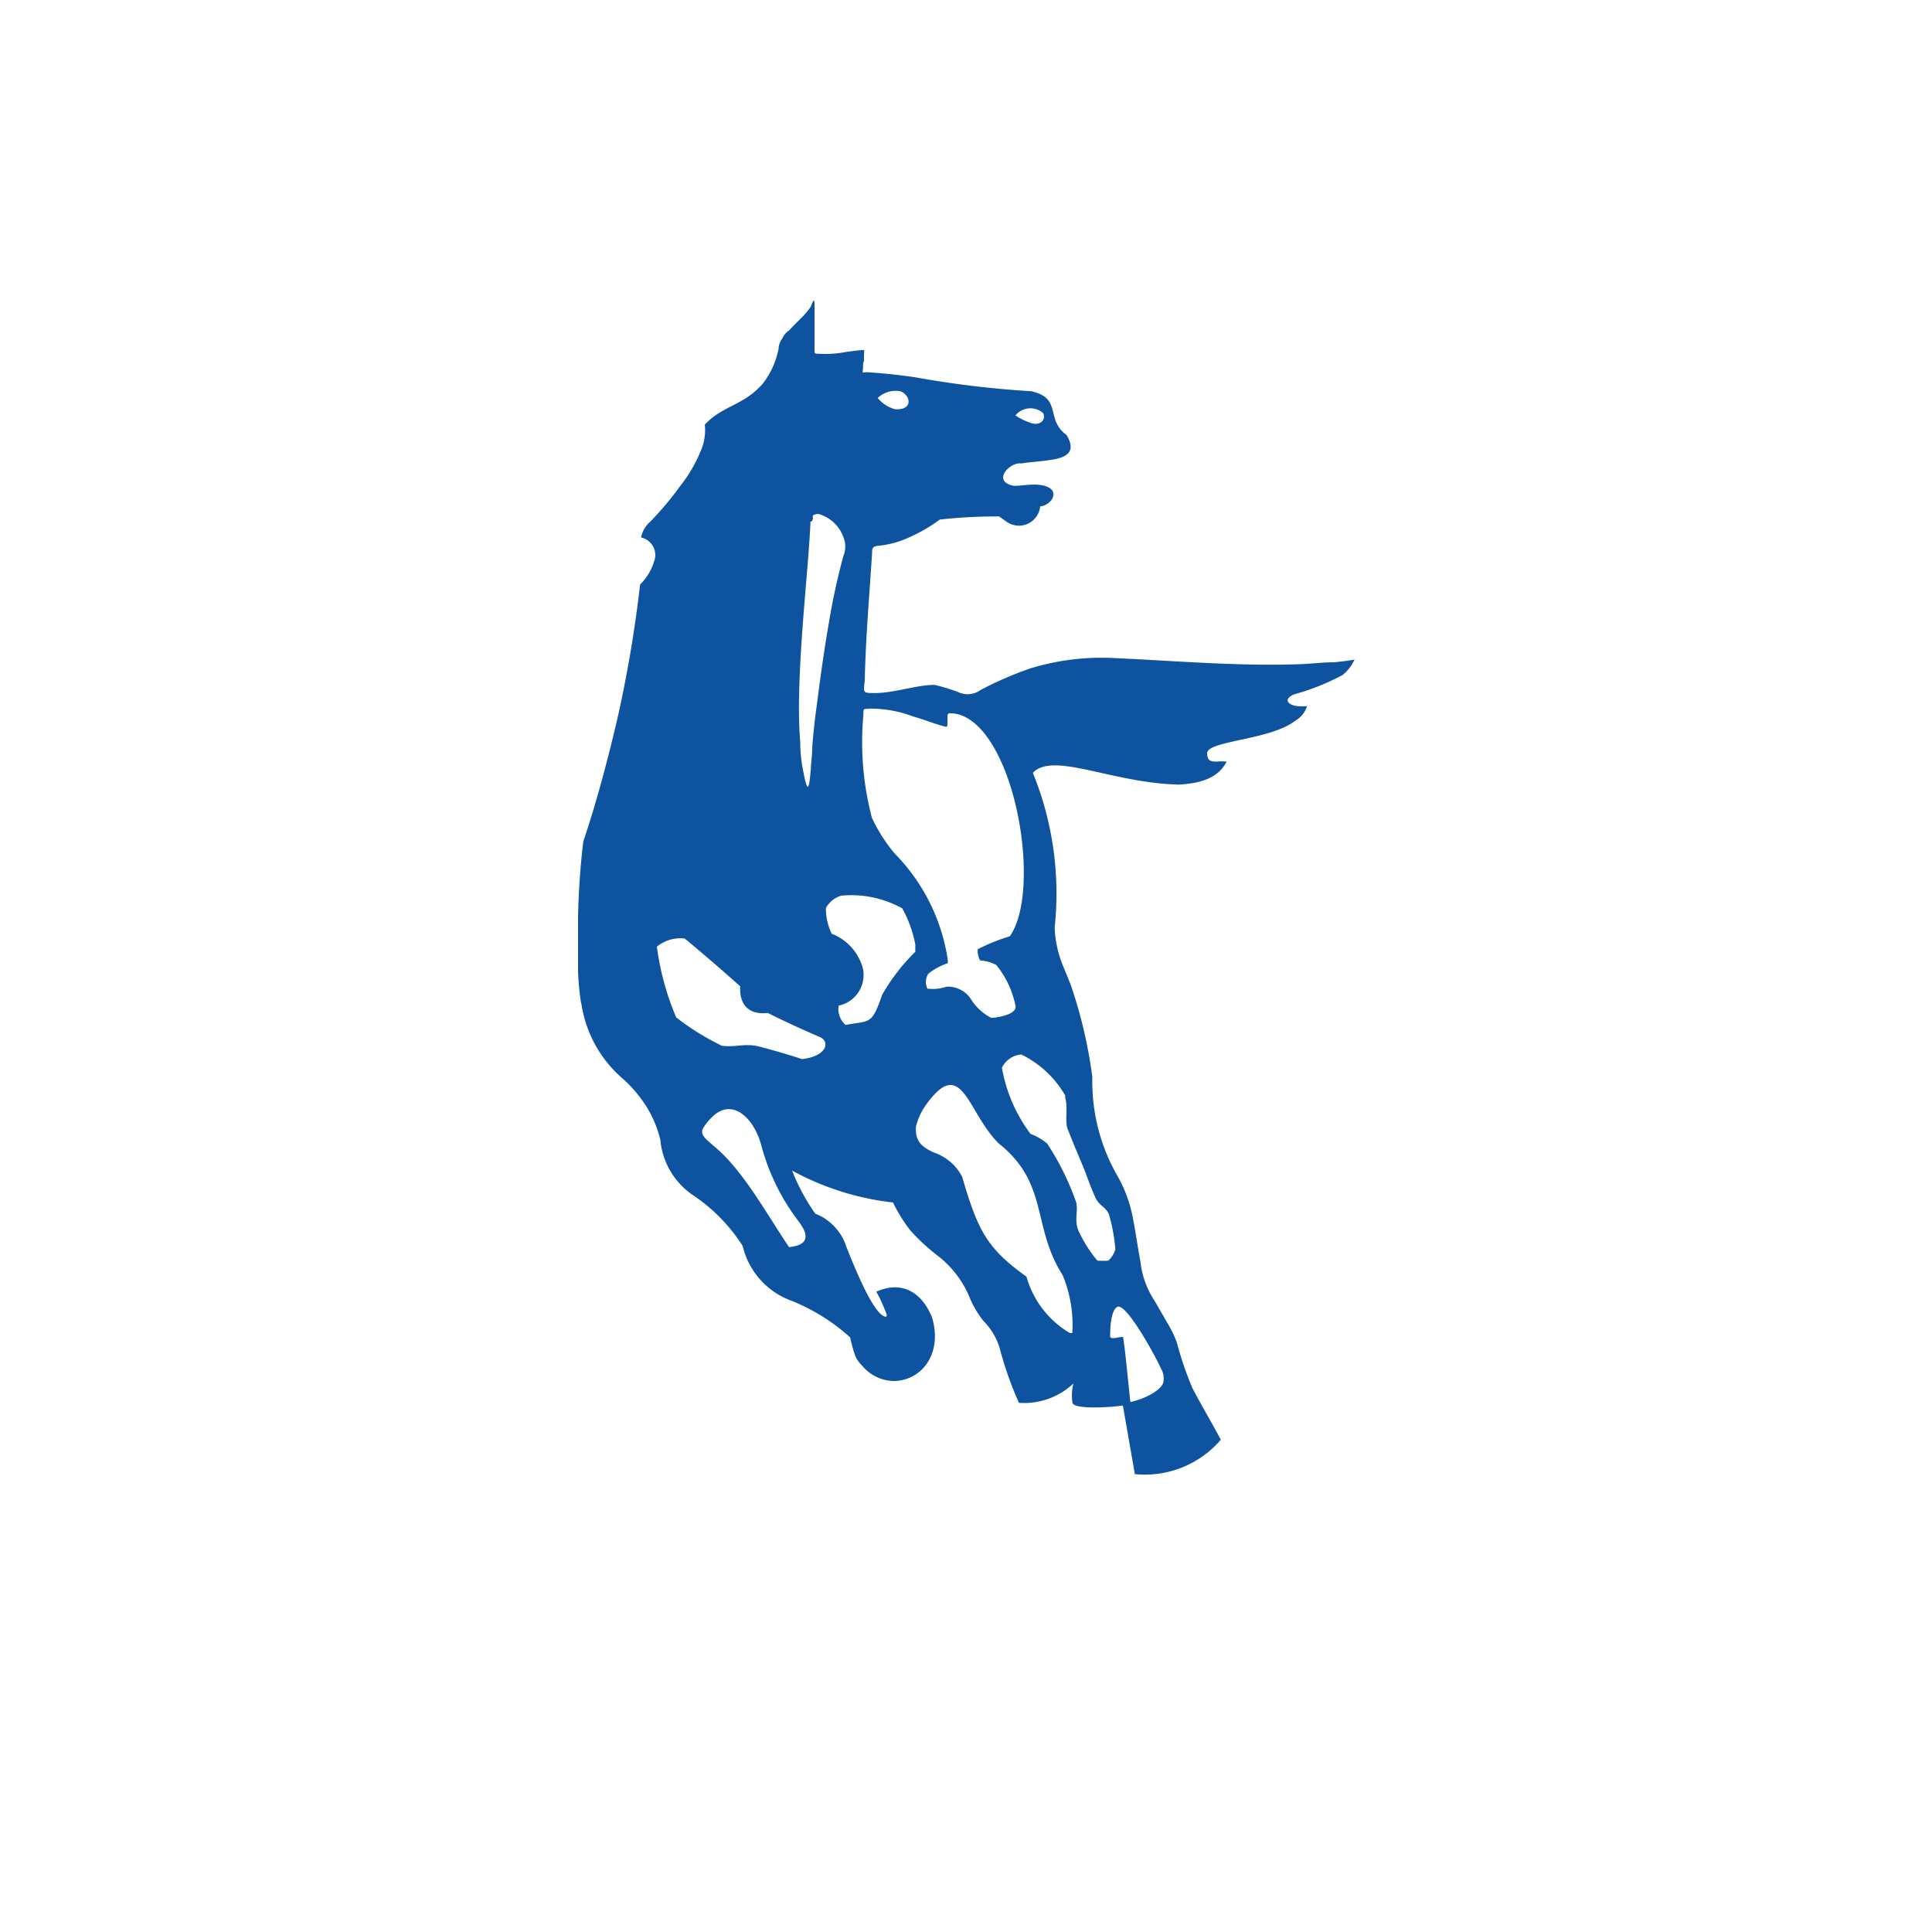<svg xmlns="http://www.w3.org/2000/svg" width="100" height="100" viewBox="0 0 100 100"><defs><style>.cls-1{fill:#0e53a0;}</style></defs><path class="cls-1" d="M30.09,51.94a6.35,6.35,0,0,0,2.13,3.88,6.76,6.76,0,0,1,1.17,1.35A5.8,5.8,0,0,1,34.18,59a3.88,3.88,0,0,0,1.73,2.89,8.93,8.93,0,0,1,2.53,2.6A4,4,0,0,0,41,67.34a10.2,10.2,0,0,1,3,1.88c.07.29.14.58.22.82a1.46,1.46,0,0,0,.4.64,2.16,2.16,0,0,0,1.63.8c1.36,0,2.56-1.3,2-3.27-.57-1.43-1.67-1.91-2.89-1.35a8,8,0,0,1,.5,1.09c.1.21,0,.26-.19.13C45,67.63,44,65,43.82,64.57a2.73,2.73,0,0,0-1.62-1.75A10.39,10.39,0,0,1,41,60.59a14.19,14.19,0,0,0,5.22,1.65,8.28,8.28,0,0,0,.91,1.46A10.53,10.53,0,0,0,48.54,65a5.26,5.26,0,0,1,1.62,2.09,5.09,5.09,0,0,0,.74,1.28,3.34,3.34,0,0,1,.84,1.4,18.58,18.58,0,0,0,1,2.84,3.72,3.72,0,0,0,2.82-1,2.51,2.51,0,0,0-.05,1c.08.35,1.94.24,2.61.14l.62,3.55a5.18,5.18,0,0,0,4.45-1.78c-.48-.9-1-1.77-1.46-2.65a16.86,16.86,0,0,1-.81-2.36,5.69,5.69,0,0,0-.53-1.09l-.64-1.11a4.54,4.54,0,0,1-.72-2c-.14-.74-.24-1.48-.38-2.2a7,7,0,0,0-.82-2.26,9.79,9.79,0,0,1-1.29-5.09A24.42,24.42,0,0,0,55.43,51c-.15-.4-.32-.77-.46-1.14A5.68,5.68,0,0,1,54.59,48a16.56,16.56,0,0,0-1.13-8c1.06-1.11,4.07.53,7.56.61.89-.05,2-.24,2.47-1.19a3.14,3.14,0,0,0-.53,0c-.41,0-.45-.13-.48-.4-.09-.69,3.26-.69,4.57-1.72a1.3,1.3,0,0,0,.6-.75,3.1,3.1,0,0,1-.43,0c-.43,0-.91-.32-.24-.61a12,12,0,0,0,2.51-1,2.14,2.14,0,0,0,.62-.8c-.33.06-.74.11-1.07.14-.58,0-1.2.08-1.8.1-3.18.11-6.46-.18-9.61-.32a12.49,12.49,0,0,0-4.31.54,18.38,18.38,0,0,0-2.56,1.11,1.14,1.14,0,0,1-1.17.11,9.25,9.25,0,0,0-1.22-.37c-1,0-2.2.47-3.28.42-.5,0-.36-.16-.33-.69.05-2.18.24-4.38.38-6.56,0-.21,0-.34.31-.37A4.88,4.88,0,0,0,47,27.84a8.58,8.58,0,0,0,1.65-.95,27.59,27.59,0,0,1,3.06-.16c.36.24.53.45,1,.48a1.11,1.11,0,0,0,1.13-1c.55-.05,1-.72.4-1s-1.53,0-1.84-.08c-1.07-.26-.09-1.24.46-1.14.45-.08,1.05-.1,1.67-.21s1.22-.37.67-1.27a1.55,1.55,0,0,1-.6-.85c-.19-.61-.14-1.17-1.22-1.41a51.24,51.24,0,0,1-6-.72c-1.06-.16-2-.23-2.4-.26s-.33.13-.31-.24c0-.13,0-.24.05-.35v-.26c0-.32.1-.32-.24-.29l-.64.08a6.55,6.55,0,0,1-.79.1,5.25,5.25,0,0,1-.65,0c-.26,0-.24,0-.24-.24V15.77c0-.48-.14,0-.21.13a4.37,4.37,0,0,1-.53.61c-.19.19-.38.37-.57.59a.91.91,0,0,0-.36.42.92.92,0,0,0-.19.53,4.32,4.32,0,0,1-.82,1.81c-1,1.14-2.1,1.14-3,2.12a2.68,2.68,0,0,1-.24,1.43,7.16,7.16,0,0,1-1,1.7A16.61,16.61,0,0,1,33.66,27a1.46,1.46,0,0,0-.48.82.93.93,0,0,1,.72,1.09,2.92,2.92,0,0,1-.77,1.35A65.6,65.6,0,0,1,32,37c-.52,2.26-1.12,4.51-1.81,6.56-.15,1.24-.24,2.54-.27,3.84,0,1,0,1.92,0,2.87a13.48,13.48,0,0,0,.16,1.67M54,21.39c.16.43-.27.67-.7.48a3,3,0,0,1-.74-.37A1,1,0,0,1,54,21.39m-7.4-1.14c.53.19.7,1-.28.93a1.76,1.76,0,0,1-.89-.58,1.36,1.36,0,0,1,1.17-.35m-5.24,43c.63.85.32,1.22-.52,1.3-1.13-1.67-2.39-4-3.88-5.22-.43-.38-.74-.59-.57-.93a2.77,2.77,0,0,1,.48-.59c1-1,2.17,0,2.56,1.57a11.26,11.26,0,0,0,1.93,3.87M55.45,69l-.07,0a4.93,4.93,0,0,1-2.25-2.92c-2.06-1.48-2.51-2.38-3.33-5.17a2.56,2.56,0,0,0-1.45-1.25c-.56-.26-1-.53-.94-1.35A3.31,3.31,0,0,1,48,57.09c1.81-2.44,2.08.51,3.7,2.1C54.3,61.26,53.39,63.46,55,66a6.64,6.64,0,0,1,.5,3m4.62,1.88a1.07,1.07,0,0,1,.09.69c-.14.4-.91.82-1.7,1-.16-1.4-.23-2.38-.38-3.37-.31,0-.55.14-.67,0,0-.53.05-1.4.38-1.56.48-.21,2.09,2.78,2.28,3.26m-5-14.14c.17.53,0,1.14.12,1.62.27.69.51,1.27.77,1.88s.36,1,.69,1.73c.19.42.53.47.7.87a9,9,0,0,1,.33,1.81,1.32,1.32,0,0,1-.36.58,4.24,4.24,0,0,1-.57,0,6.77,6.77,0,0,1-1-1.6c-.19-.53,0-.92-.09-1.4a13.84,13.84,0,0,0-1.51-3.06,3,3,0,0,0-.86-.5,8,8,0,0,1-1.48-3.42,1.22,1.22,0,0,1,1-.69,5.29,5.29,0,0,1,2.29,2.15M44.69,37c0-.37,0-.29.35-.32a6.13,6.13,0,0,1,2.21.4c.66.19,1.22.42,1.57.5.17.06.22.08.22-.15v-.16c0-.08,0-.14,0-.19s0-.19.19-.16a1.79,1.79,0,0,1,.55.11c2.82,1.11,4.14,9.07,2.49,11.43a10.56,10.56,0,0,0-1.66.67,1,1,0,0,0,.12.58,2.07,2.07,0,0,1,.84.24,4.87,4.87,0,0,1,1,2.15c0,.35-.63.53-1.25.59a2.69,2.69,0,0,1-1.08-1A1.43,1.43,0,0,0,49,51.07a2.24,2.24,0,0,1-1,.1.8.8,0,0,1,.05-.77,3.08,3.08,0,0,1,.81-.47c.22-.11.22,0,.19-.3a9.94,9.94,0,0,0-2.75-5.46,8.53,8.53,0,0,1-1.17-1.84A15.39,15.39,0,0,1,44.69,37m2,10a6.18,6.18,0,0,1,.69,1.91,2.67,2.67,0,0,0,0,.35,10.22,10.22,0,0,0-1.72,2.23c-.55,1.59-.62,1.32-1.89,1.56a1.08,1.08,0,0,1-.36-1,1.62,1.62,0,0,0,1.25-1.94,2.67,2.67,0,0,0-1.61-1.78A2.91,2.91,0,0,1,42.75,47a1.33,1.33,0,0,1,.79-.64,5.44,5.44,0,0,1,3.13.64M42,27c.21-.22-.15-.35.36-.4a1.93,1.93,0,0,1,1.29,1.19,1.29,1.29,0,0,1,0,1,34.69,34.69,0,0,0-.74,3.4c-.24,1.38-.46,2.92-.63,4.3-.12.82-.19,1.56-.24,2.2,0,.45-.07.82-.07,1.11-.07.69-.12,1.57-.38.19a7.69,7.69,0,0,1-.17-1.57c-.28-3.34.43-8.78.53-11.43M34,49a1.9,1.9,0,0,1,1.44-.42c.71.58,1.89,1.59,2.87,2.47-.05,1.25.76,1.46,1.43,1.38.93.47,2.11,1,2.68,1.24s.38,1-.91,1.15c-.38-.14-1.91-.59-2.39-.69-.65-.11-1.08.08-1.75,0A13,13,0,0,1,35,52.66,14,14,0,0,1,34,49"/></svg>